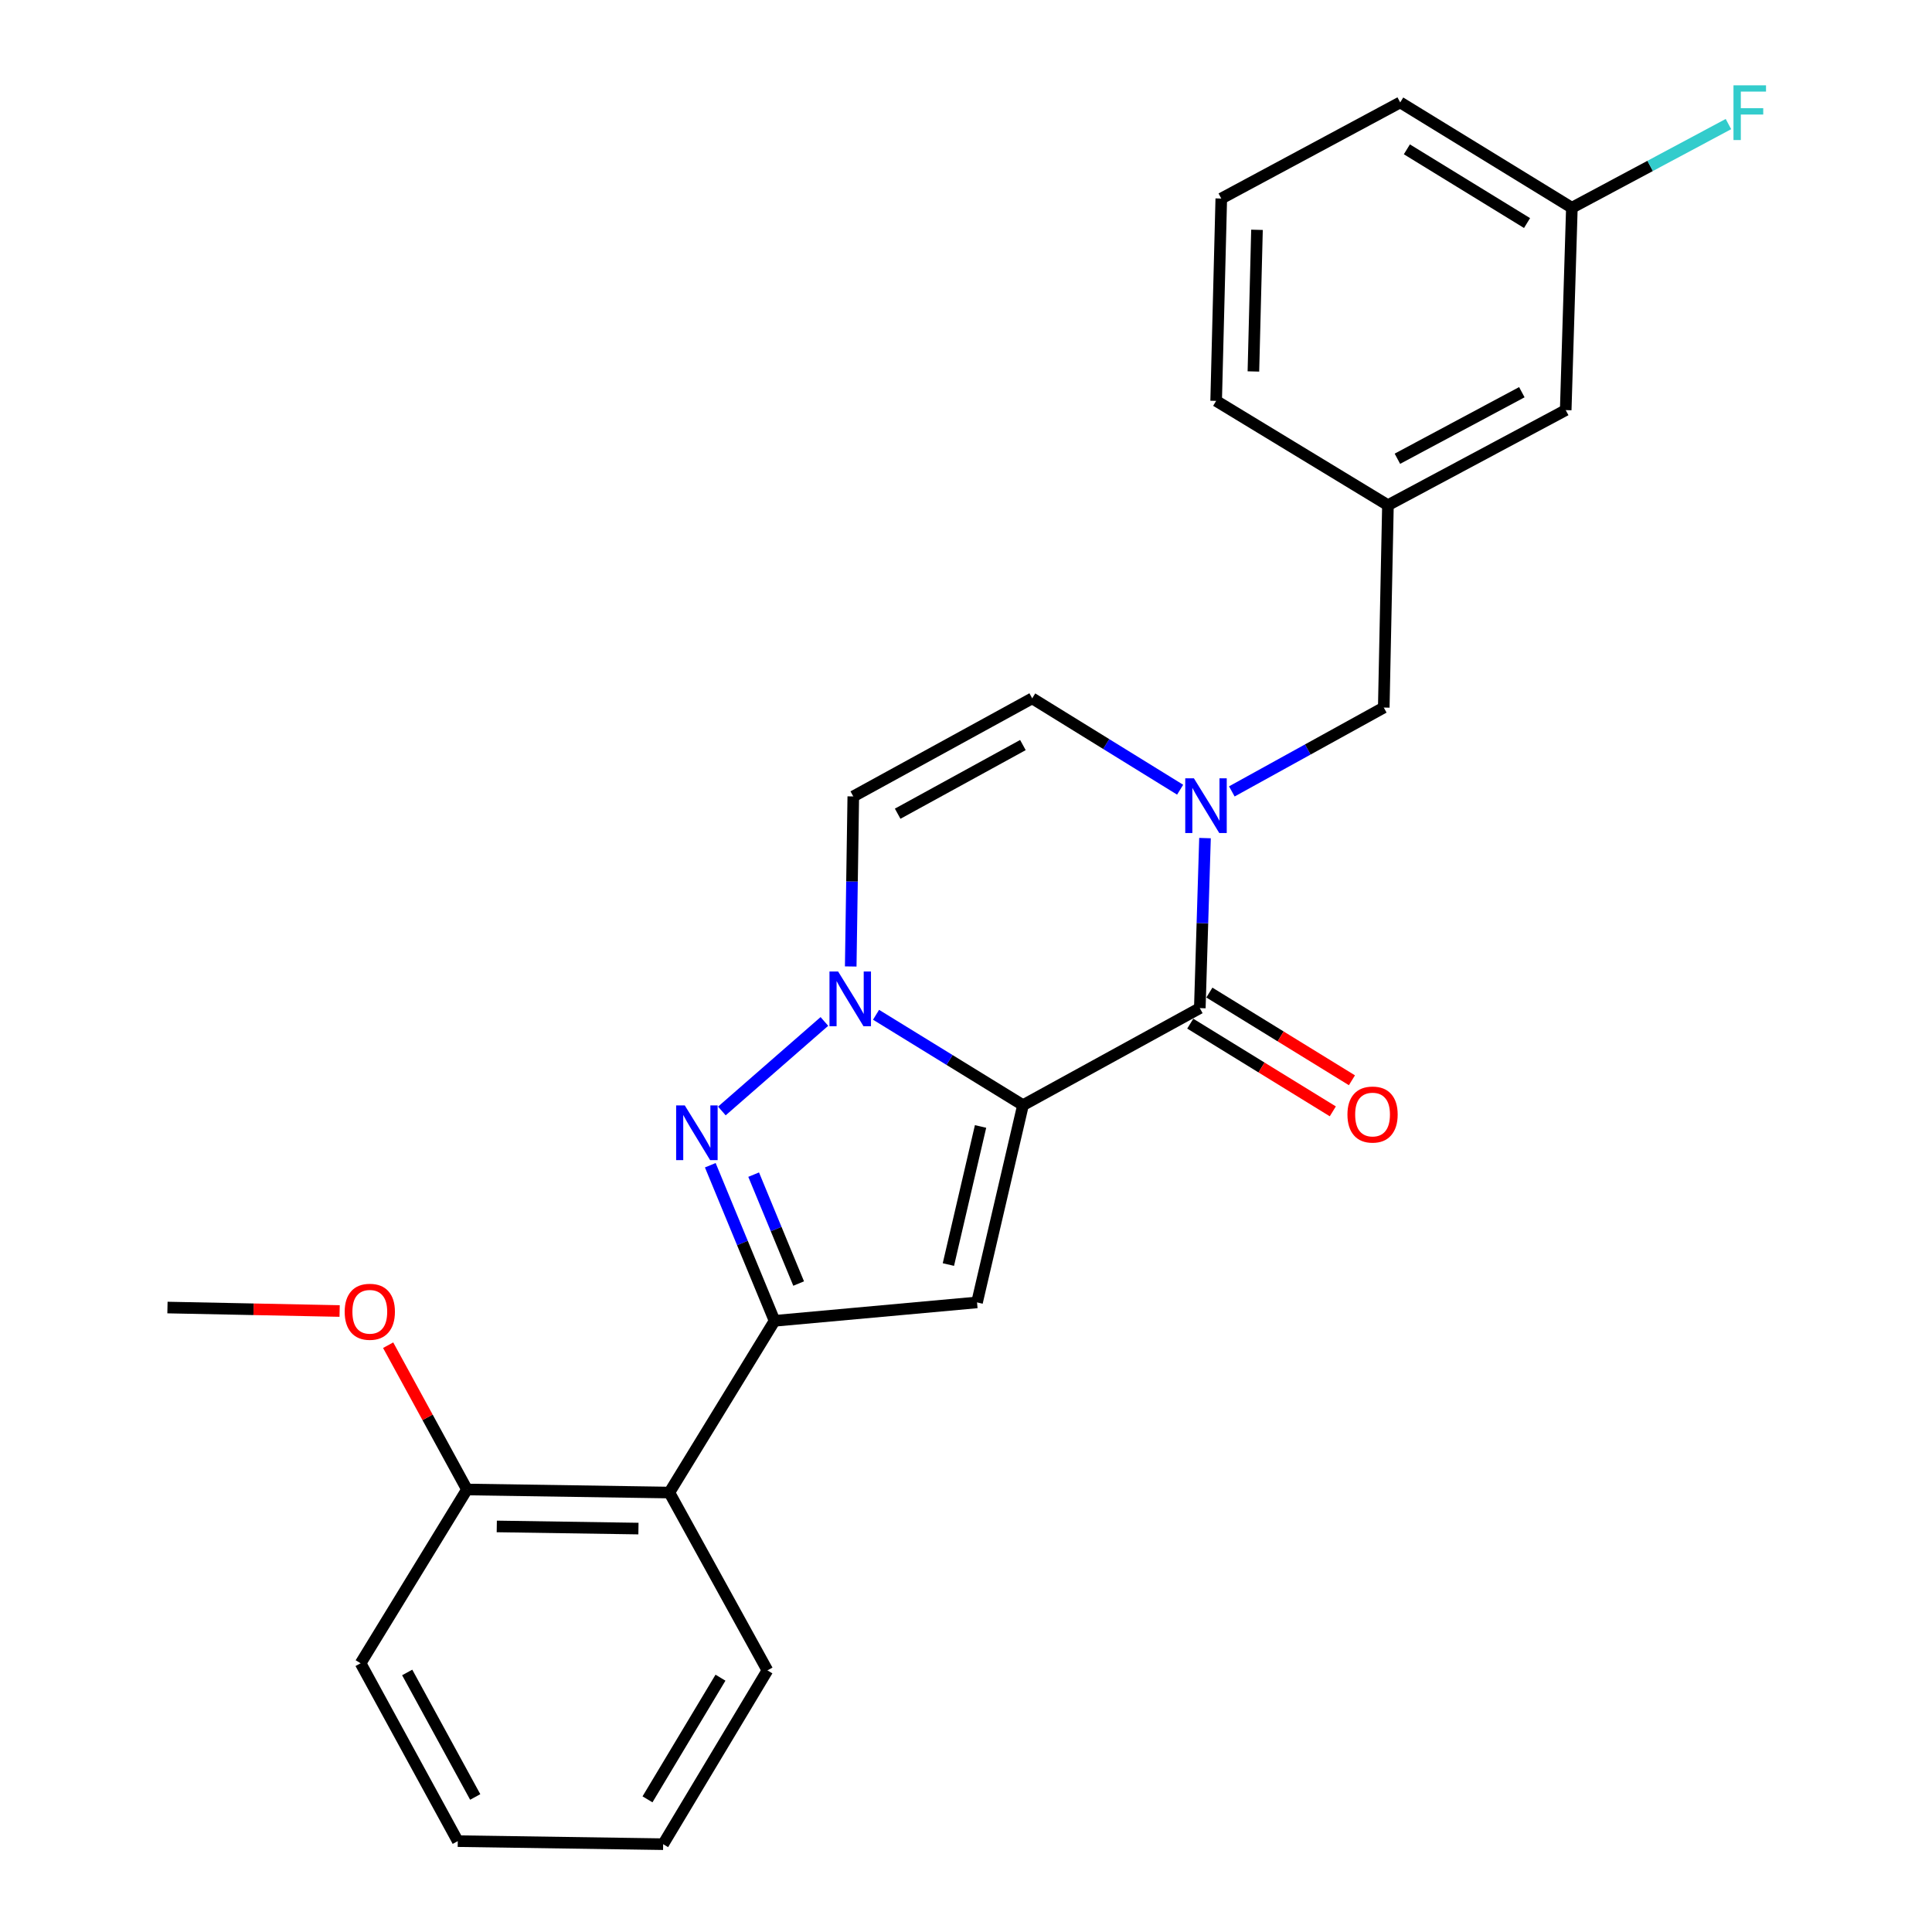 <?xml version='1.0' encoding='iso-8859-1'?>
<svg version='1.1' baseProfile='full'
              xmlns='http://www.w3.org/2000/svg'
                      xmlns:rdkit='http://www.rdkit.org/xml'
                      xmlns:xlink='http://www.w3.org/1999/xlink'
                  xml:space='preserve'
width='1000px' height='1000px' viewBox='0 0 1000 1000'>
<!-- END OF HEADER -->
<rect style='opacity:1.0;fill:#FFFFFF;stroke:none' width='1000' height='1000' x='0' y='0'> </rect>
<path class='bond-0' d='M 529.499,572.028 L 491.47,548.636' style='fill:none;fill-rule:evenodd;stroke:#000000;stroke-width:6px;stroke-linecap:butt;stroke-linejoin:miter;stroke-opacity:1' />
<path class='bond-0' d='M 491.47,548.636 L 453.441,525.244' style='fill:none;fill-rule:evenodd;stroke:#0000FF;stroke-width:6px;stroke-linecap:butt;stroke-linejoin:miter;stroke-opacity:1' />
<path class='bond-1' d='M 529.499,572.028 L 505.711,674.127' style='fill:none;fill-rule:evenodd;stroke:#000000;stroke-width:6px;stroke-linecap:butt;stroke-linejoin:miter;stroke-opacity:1' />
<path class='bond-1' d='M 507.536,583.057 L 490.885,654.526' style='fill:none;fill-rule:evenodd;stroke:#000000;stroke-width:6px;stroke-linecap:butt;stroke-linejoin:miter;stroke-opacity:1' />
<path class='bond-2' d='M 529.499,572.028 L 621.021,521.798' style='fill:none;fill-rule:evenodd;stroke:#000000;stroke-width:6px;stroke-linecap:butt;stroke-linejoin:miter;stroke-opacity:1' />
<path class='bond-3' d='M 426.703,528.702 L 373.637,575.039' style='fill:none;fill-rule:evenodd;stroke:#0000FF;stroke-width:6px;stroke-linecap:butt;stroke-linejoin:miter;stroke-opacity:1' />
<path class='bond-6' d='M 440.331,500.243 L 440.996,456.236' style='fill:none;fill-rule:evenodd;stroke:#0000FF;stroke-width:6px;stroke-linecap:butt;stroke-linejoin:miter;stroke-opacity:1' />
<path class='bond-6' d='M 440.996,456.236 L 441.661,412.228' style='fill:none;fill-rule:evenodd;stroke:#000000;stroke-width:6px;stroke-linecap:butt;stroke-linejoin:miter;stroke-opacity:1' />
<path class='bond-4' d='M 505.711,674.127 L 400.916,683.654' style='fill:none;fill-rule:evenodd;stroke:#000000;stroke-width:6px;stroke-linecap:butt;stroke-linejoin:miter;stroke-opacity:1' />
<path class='bond-5' d='M 621.021,521.798 L 622.365,477.796' style='fill:none;fill-rule:evenodd;stroke:#000000;stroke-width:6px;stroke-linecap:butt;stroke-linejoin:miter;stroke-opacity:1' />
<path class='bond-5' d='M 622.365,477.796 L 623.709,433.794' style='fill:none;fill-rule:evenodd;stroke:#0000FF;stroke-width:6px;stroke-linecap:butt;stroke-linejoin:miter;stroke-opacity:1' />
<path class='bond-10' d='M 616.072,529.841 L 652.966,552.538' style='fill:none;fill-rule:evenodd;stroke:#000000;stroke-width:6px;stroke-linecap:butt;stroke-linejoin:miter;stroke-opacity:1' />
<path class='bond-10' d='M 652.966,552.538 L 689.86,575.234' style='fill:none;fill-rule:evenodd;stroke:#FF0000;stroke-width:6px;stroke-linecap:butt;stroke-linejoin:miter;stroke-opacity:1' />
<path class='bond-10' d='M 625.969,513.754 L 662.863,536.451' style='fill:none;fill-rule:evenodd;stroke:#000000;stroke-width:6px;stroke-linecap:butt;stroke-linejoin:miter;stroke-opacity:1' />
<path class='bond-10' d='M 662.863,536.451 L 699.757,559.147' style='fill:none;fill-rule:evenodd;stroke:#FF0000;stroke-width:6px;stroke-linecap:butt;stroke-linejoin:miter;stroke-opacity:1' />
<path class='bond-25' d='M 367.645,603.123 L 384.28,643.389' style='fill:none;fill-rule:evenodd;stroke:#0000FF;stroke-width:6px;stroke-linecap:butt;stroke-linejoin:miter;stroke-opacity:1' />
<path class='bond-25' d='M 384.28,643.389 L 400.916,683.654' style='fill:none;fill-rule:evenodd;stroke:#000000;stroke-width:6px;stroke-linecap:butt;stroke-linejoin:miter;stroke-opacity:1' />
<path class='bond-25' d='M 390.092,607.991 L 401.737,636.176' style='fill:none;fill-rule:evenodd;stroke:#0000FF;stroke-width:6px;stroke-linecap:butt;stroke-linejoin:miter;stroke-opacity:1' />
<path class='bond-25' d='M 401.737,636.176 L 413.382,664.362' style='fill:none;fill-rule:evenodd;stroke:#000000;stroke-width:6px;stroke-linecap:butt;stroke-linejoin:miter;stroke-opacity:1' />
<path class='bond-8' d='M 400.916,683.654 L 346.457,772.542' style='fill:none;fill-rule:evenodd;stroke:#000000;stroke-width:6px;stroke-linecap:butt;stroke-linejoin:miter;stroke-opacity:1' />
<path class='bond-7' d='M 610.838,408.749 L 572.551,385.105' style='fill:none;fill-rule:evenodd;stroke:#0000FF;stroke-width:6px;stroke-linecap:butt;stroke-linejoin:miter;stroke-opacity:1' />
<path class='bond-7' d='M 572.551,385.105 L 534.263,361.462' style='fill:none;fill-rule:evenodd;stroke:#000000;stroke-width:6px;stroke-linecap:butt;stroke-linejoin:miter;stroke-opacity:1' />
<path class='bond-9' d='M 637.589,409.635 L 676.912,387.931' style='fill:none;fill-rule:evenodd;stroke:#0000FF;stroke-width:6px;stroke-linecap:butt;stroke-linejoin:miter;stroke-opacity:1' />
<path class='bond-9' d='M 676.912,387.931 L 716.235,366.226' style='fill:none;fill-rule:evenodd;stroke:#000000;stroke-width:6px;stroke-linecap:butt;stroke-linejoin:miter;stroke-opacity:1' />
<path class='bond-26' d='M 441.661,412.228 L 534.263,361.462' style='fill:none;fill-rule:evenodd;stroke:#000000;stroke-width:6px;stroke-linecap:butt;stroke-linejoin:miter;stroke-opacity:1' />
<path class='bond-26' d='M 464.631,421.175 L 529.453,385.639' style='fill:none;fill-rule:evenodd;stroke:#000000;stroke-width:6px;stroke-linecap:butt;stroke-linejoin:miter;stroke-opacity:1' />
<path class='bond-11' d='M 346.457,772.542 L 241.704,770.957' style='fill:none;fill-rule:evenodd;stroke:#000000;stroke-width:6px;stroke-linecap:butt;stroke-linejoin:miter;stroke-opacity:1' />
<path class='bond-11' d='M 330.458,791.19 L 257.131,790.081' style='fill:none;fill-rule:evenodd;stroke:#000000;stroke-width:6px;stroke-linecap:butt;stroke-linejoin:miter;stroke-opacity:1' />
<path class='bond-17' d='M 346.457,772.542 L 397.212,864.588' style='fill:none;fill-rule:evenodd;stroke:#000000;stroke-width:6px;stroke-linecap:butt;stroke-linejoin:miter;stroke-opacity:1' />
<path class='bond-12' d='M 716.235,366.226 L 718.397,261.484' style='fill:none;fill-rule:evenodd;stroke:#000000;stroke-width:6px;stroke-linecap:butt;stroke-linejoin:miter;stroke-opacity:1' />
<path class='bond-16' d='M 241.704,770.957 L 221.305,733.615' style='fill:none;fill-rule:evenodd;stroke:#000000;stroke-width:6px;stroke-linecap:butt;stroke-linejoin:miter;stroke-opacity:1' />
<path class='bond-16' d='M 221.305,733.615 L 200.906,696.273' style='fill:none;fill-rule:evenodd;stroke:#FF0000;stroke-width:6px;stroke-linecap:butt;stroke-linejoin:miter;stroke-opacity:1' />
<path class='bond-20' d='M 241.704,770.957 L 186.646,860.905' style='fill:none;fill-rule:evenodd;stroke:#000000;stroke-width:6px;stroke-linecap:butt;stroke-linejoin:miter;stroke-opacity:1' />
<path class='bond-13' d='M 718.397,261.484 L 810.411,212.271' style='fill:none;fill-rule:evenodd;stroke:#000000;stroke-width:6px;stroke-linecap:butt;stroke-linejoin:miter;stroke-opacity:1' />
<path class='bond-13' d='M 723.291,237.447 L 787.701,202.998' style='fill:none;fill-rule:evenodd;stroke:#000000;stroke-width:6px;stroke-linecap:butt;stroke-linejoin:miter;stroke-opacity:1' />
<path class='bond-19' d='M 718.397,261.484 L 629.478,207.496' style='fill:none;fill-rule:evenodd;stroke:#000000;stroke-width:6px;stroke-linecap:butt;stroke-linejoin:miter;stroke-opacity:1' />
<path class='bond-14' d='M 810.411,212.271 L 813.601,107.528' style='fill:none;fill-rule:evenodd;stroke:#000000;stroke-width:6px;stroke-linecap:butt;stroke-linejoin:miter;stroke-opacity:1' />
<path class='bond-15' d='M 813.601,107.528 L 854.12,85.874' style='fill:none;fill-rule:evenodd;stroke:#000000;stroke-width:6px;stroke-linecap:butt;stroke-linejoin:miter;stroke-opacity:1' />
<path class='bond-15' d='M 854.12,85.874 L 894.638,64.22' style='fill:none;fill-rule:evenodd;stroke:#33CCCC;stroke-width:6px;stroke-linecap:butt;stroke-linejoin:miter;stroke-opacity:1' />
<path class='bond-28' d='M 813.601,107.528 L 724.745,53.016' style='fill:none;fill-rule:evenodd;stroke:#000000;stroke-width:6px;stroke-linecap:butt;stroke-linejoin:miter;stroke-opacity:1' />
<path class='bond-28' d='M 790.396,115.451 L 728.197,77.293' style='fill:none;fill-rule:evenodd;stroke:#000000;stroke-width:6px;stroke-linecap:butt;stroke-linejoin:miter;stroke-opacity:1' />
<path class='bond-22' d='M 175.791,678.576 L 131.235,677.679' style='fill:none;fill-rule:evenodd;stroke:#FF0000;stroke-width:6px;stroke-linecap:butt;stroke-linejoin:miter;stroke-opacity:1' />
<path class='bond-22' d='M 131.235,677.679 L 86.678,676.781' style='fill:none;fill-rule:evenodd;stroke:#000000;stroke-width:6px;stroke-linecap:butt;stroke-linejoin:miter;stroke-opacity:1' />
<path class='bond-23' d='M 397.212,864.588 L 343.246,954.545' style='fill:none;fill-rule:evenodd;stroke:#000000;stroke-width:6px;stroke-linecap:butt;stroke-linejoin:miter;stroke-opacity:1' />
<path class='bond-23' d='M 372.921,868.365 L 335.144,931.335' style='fill:none;fill-rule:evenodd;stroke:#000000;stroke-width:6px;stroke-linecap:butt;stroke-linejoin:miter;stroke-opacity:1' />
<path class='bond-18' d='M 632.133,102.764 L 629.478,207.496' style='fill:none;fill-rule:evenodd;stroke:#000000;stroke-width:6px;stroke-linecap:butt;stroke-linejoin:miter;stroke-opacity:1' />
<path class='bond-18' d='M 650.616,118.953 L 648.758,192.265' style='fill:none;fill-rule:evenodd;stroke:#000000;stroke-width:6px;stroke-linecap:butt;stroke-linejoin:miter;stroke-opacity:1' />
<path class='bond-21' d='M 632.133,102.764 L 724.745,53.016' style='fill:none;fill-rule:evenodd;stroke:#000000;stroke-width:6px;stroke-linecap:butt;stroke-linejoin:miter;stroke-opacity:1' />
<path class='bond-27' d='M 186.646,860.905 L 236.94,952.971' style='fill:none;fill-rule:evenodd;stroke:#000000;stroke-width:6px;stroke-linecap:butt;stroke-linejoin:miter;stroke-opacity:1' />
<path class='bond-27' d='M 210.766,865.66 L 245.972,930.107' style='fill:none;fill-rule:evenodd;stroke:#000000;stroke-width:6px;stroke-linecap:butt;stroke-linejoin:miter;stroke-opacity:1' />
<path class='bond-24' d='M 343.246,954.545 L 236.94,952.971' style='fill:none;fill-rule:evenodd;stroke:#000000;stroke-width:6px;stroke-linecap:butt;stroke-linejoin:miter;stroke-opacity:1' />
<path  class='atom-1' d='M 433.817 502.863
L 443.097 517.863
Q 444.017 519.343, 445.497 522.023
Q 446.977 524.703, 447.057 524.863
L 447.057 502.863
L 450.817 502.863
L 450.817 531.183
L 446.937 531.183
L 436.977 514.783
Q 435.817 512.863, 434.577 510.663
Q 433.377 508.463, 433.017 507.783
L 433.017 531.183
L 429.337 531.183
L 429.337 502.863
L 433.817 502.863
' fill='#0000FF'/>
<path  class='atom-4' d='M 354.447 572.17
L 363.727 587.17
Q 364.647 588.65, 366.127 591.33
Q 367.607 594.01, 367.687 594.17
L 367.687 572.17
L 371.447 572.17
L 371.447 600.49
L 367.567 600.49
L 357.607 584.09
Q 356.447 582.17, 355.207 579.97
Q 354.007 577.77, 353.647 577.09
L 353.647 600.49
L 349.967 600.49
L 349.967 572.17
L 354.447 572.17
' fill='#0000FF'/>
<path  class='atom-6' d='M 617.961 402.853
L 627.241 417.853
Q 628.161 419.333, 629.641 422.013
Q 631.121 424.693, 631.201 424.853
L 631.201 402.853
L 634.961 402.853
L 634.961 431.173
L 631.081 431.173
L 621.121 414.773
Q 619.961 412.853, 618.721 410.653
Q 617.521 408.453, 617.161 407.773
L 617.161 431.173
L 613.481 431.173
L 613.481 402.853
L 617.961 402.853
' fill='#0000FF'/>
<path  class='atom-11' d='M 697.433 576.883
Q 697.433 570.083, 700.793 566.283
Q 704.153 562.483, 710.433 562.483
Q 716.713 562.483, 720.073 566.283
Q 723.433 570.083, 723.433 576.883
Q 723.433 583.763, 720.033 587.683
Q 716.633 591.563, 710.433 591.563
Q 704.193 591.563, 700.793 587.683
Q 697.433 583.803, 697.433 576.883
M 710.433 588.363
Q 714.753 588.363, 717.073 585.483
Q 719.433 582.563, 719.433 576.883
Q 719.433 571.323, 717.073 568.523
Q 714.753 565.683, 710.433 565.683
Q 706.113 565.683, 703.753 568.483
Q 701.433 571.283, 701.433 576.883
Q 701.433 582.603, 703.753 585.483
Q 706.113 588.363, 710.433 588.363
' fill='#FF0000'/>
<path  class='atom-16' d='M 897.248 44.166
L 914.088 44.166
L 914.088 47.406
L 901.048 47.406
L 901.048 56.006
L 912.648 56.006
L 912.648 59.286
L 901.048 59.286
L 901.048 72.486
L 897.248 72.486
L 897.248 44.166
' fill='#33CCCC'/>
<path  class='atom-17' d='M 178.41 678.97
Q 178.41 672.17, 181.77 668.37
Q 185.13 664.57, 191.41 664.57
Q 197.69 664.57, 201.05 668.37
Q 204.41 672.17, 204.41 678.97
Q 204.41 685.85, 201.01 689.77
Q 197.61 693.65, 191.41 693.65
Q 185.17 693.65, 181.77 689.77
Q 178.41 685.89, 178.41 678.97
M 191.41 690.45
Q 195.73 690.45, 198.05 687.57
Q 200.41 684.65, 200.41 678.97
Q 200.41 673.41, 198.05 670.61
Q 195.73 667.77, 191.41 667.77
Q 187.09 667.77, 184.73 670.57
Q 182.41 673.37, 182.41 678.97
Q 182.41 684.69, 184.73 687.57
Q 187.09 690.45, 191.41 690.45
' fill='#FF0000'/>
</svg>

